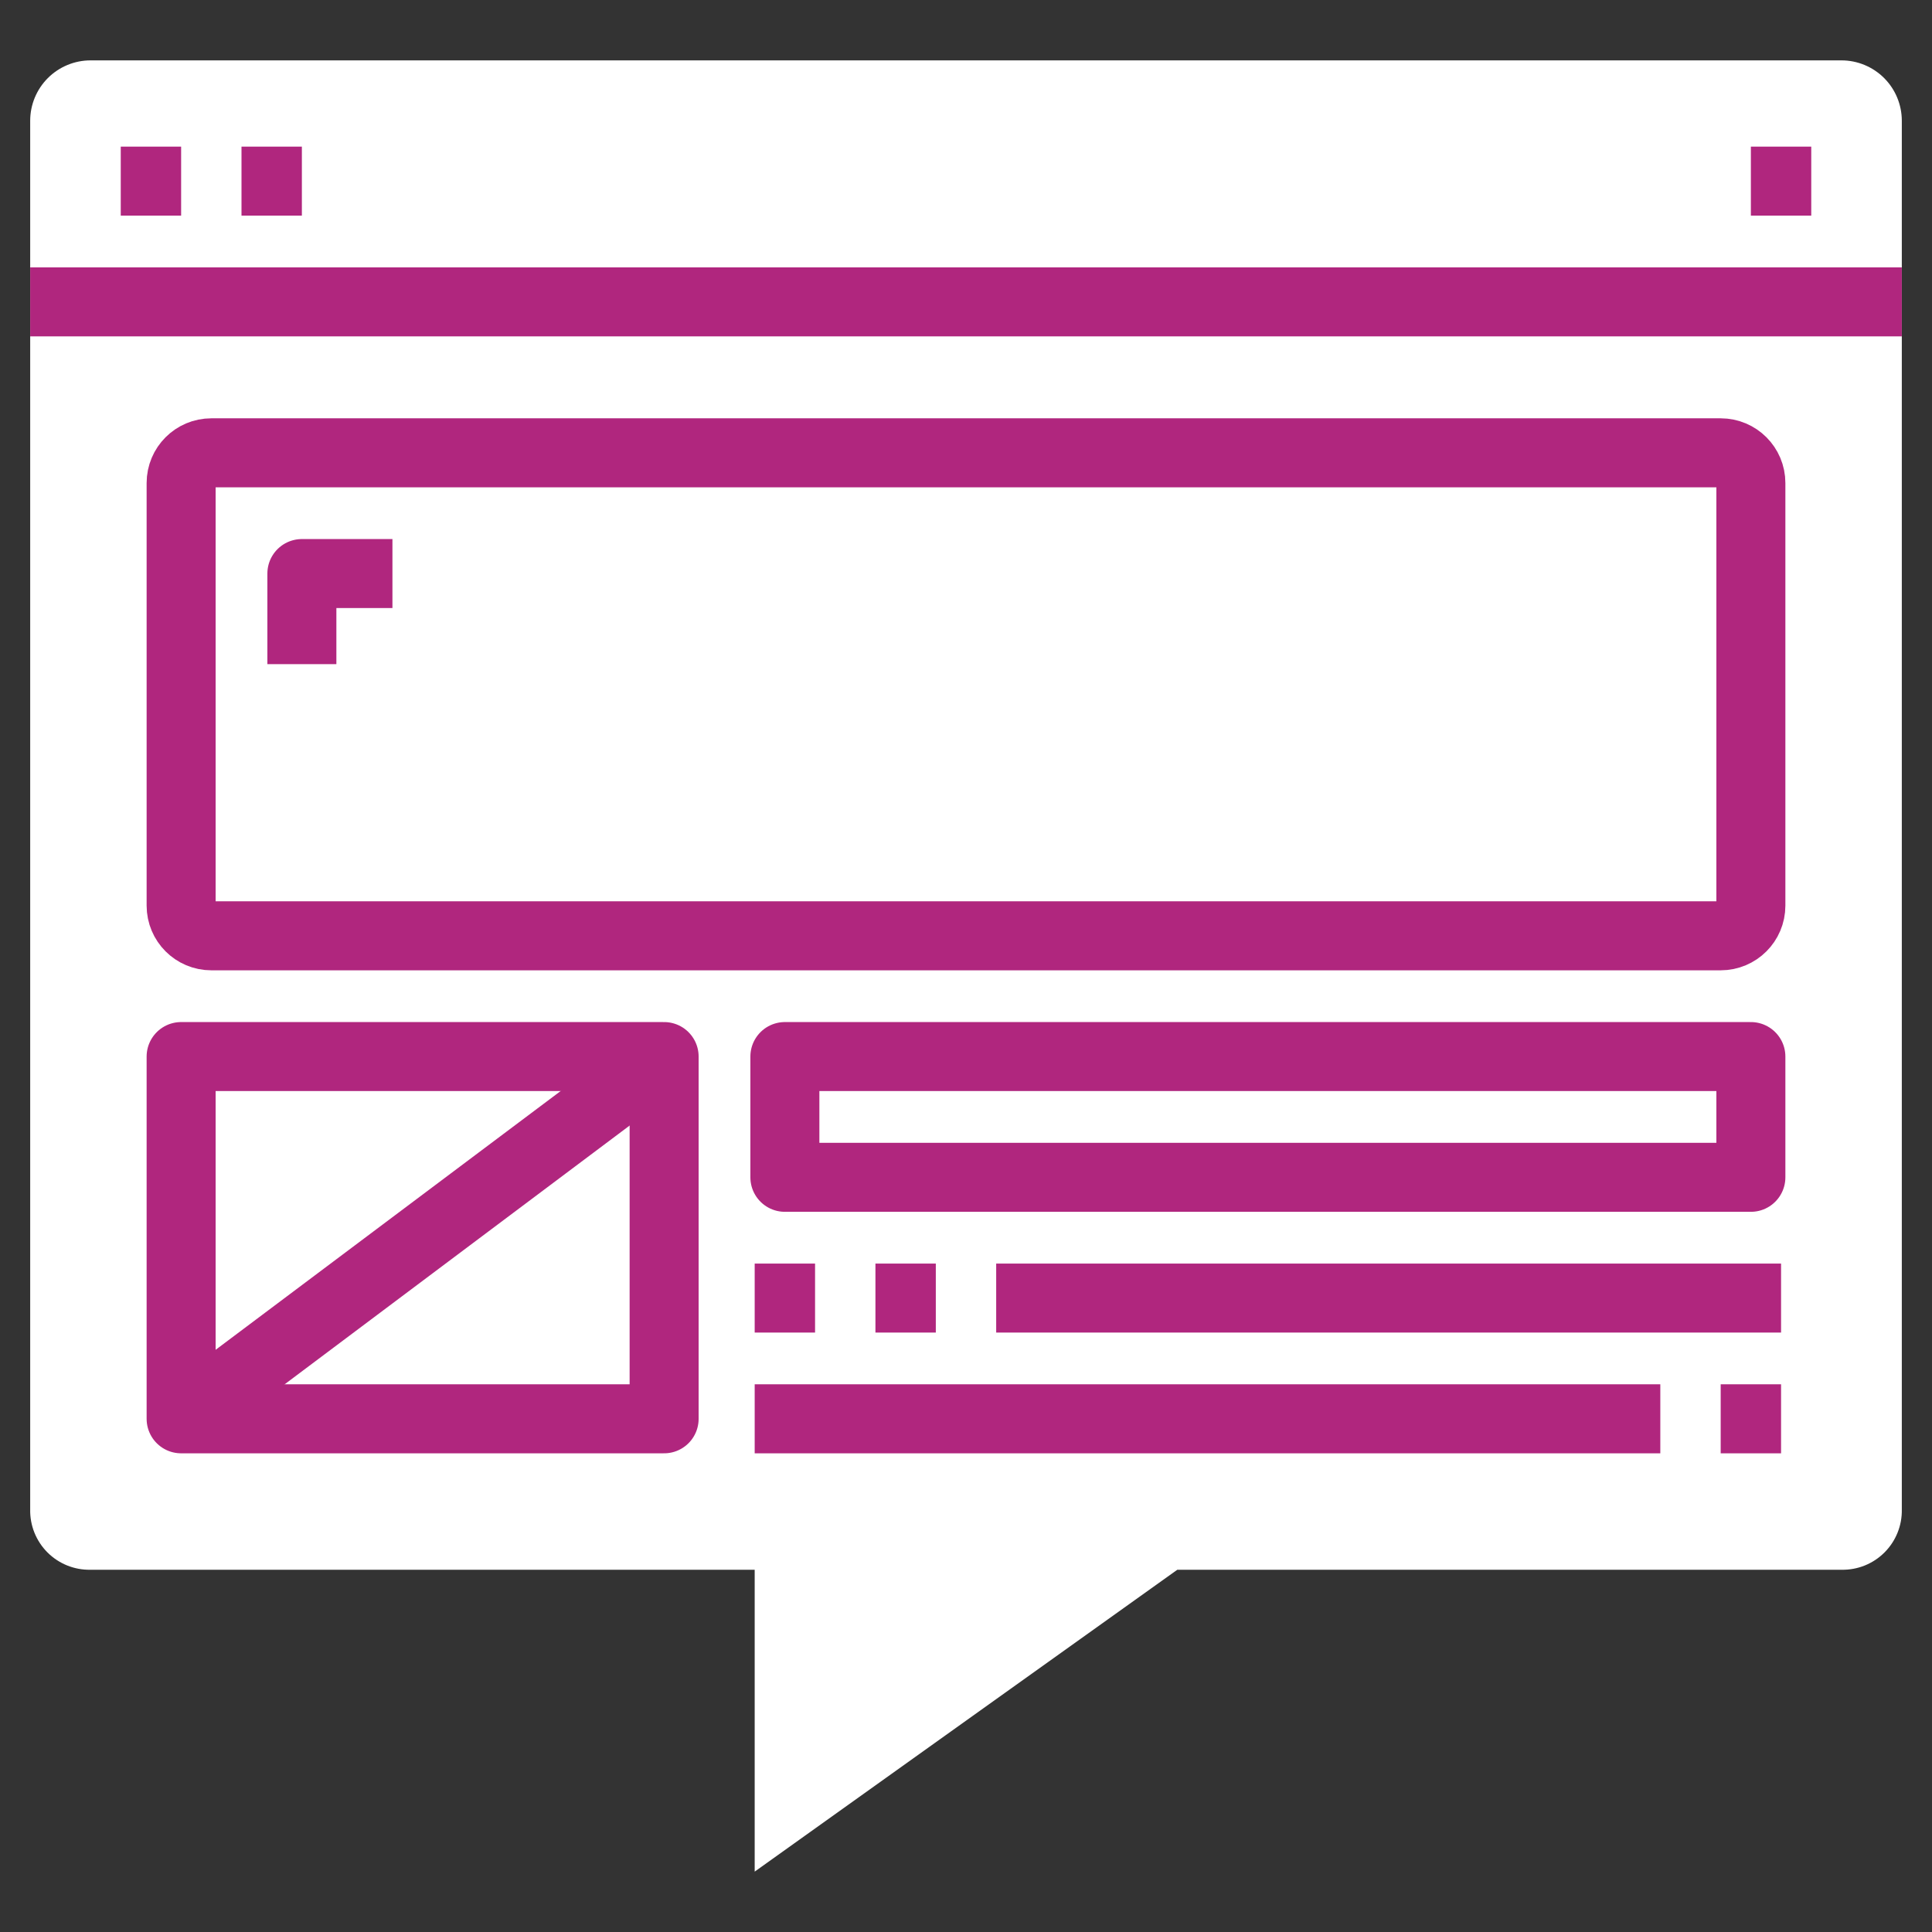 <svg width="112" height="112" viewBox="0 0 112 112" fill="none" xmlns="http://www.w3.org/2000/svg">
<rect x="0" y="0" width="112" height="112" fill="#333333" stroke="none"/>
<path d="M106.75 3.5H5.25C4.322 3.5 3.431 3.869 2.775 4.525C2.119 5.181 1.75 6.072 1.75 7V87.5C1.74 87.962 1.824 88.422 1.996 88.851C2.169 89.28 2.426 89.67 2.753 89.997C3.08 90.324 3.47 90.581 3.899 90.754C4.328 90.926 4.787 91.01 5.25 91H43.75V108.5L68.25 91H106.75C107.212 91.01 107.672 90.926 108.101 90.754C108.53 90.581 108.919 90.324 109.246 89.997C109.573 89.67 109.831 89.28 110.003 88.851C110.176 88.422 110.26 87.962 110.25 87.5V7C110.25 6.072 109.881 5.181 109.225 4.525C108.568 3.869 107.678 3.5 106.75 3.5Z" fill="white"/>
<path d="M1.75 17.5H110.25" stroke="#B0267E" stroke-width="4" stroke-linejoin="round"/>
<path d="M7 10.5H10.5" stroke="#B0267E" stroke-width="4" stroke-linejoin="round"/>
<path d="M14 10.5H17.5" stroke="#B0267E" stroke-width="4" stroke-linejoin="round"/>
<path d="M101.5 10.5H105" stroke="#B0267E" stroke-width="4" stroke-linejoin="round"/>
<path d="M99.75 26.25H12.25C11.284 26.25 10.5 27.034 10.5 28V52.5C10.5 53.467 11.284 54.25 12.25 54.25H99.75C100.716 54.25 101.5 53.467 101.5 52.5V28C101.5 27.034 100.716 26.25 99.75 26.25Z" fill="white" stroke="#B0267E" stroke-width="4" stroke-linejoin="round"/>
<path d="M38.5 61.25H10.5V82.25H38.5V61.25Z" fill="white" stroke="#B0267E" stroke-width="4" stroke-linejoin="round"/>
<path d="M10.5 82.25L38.5 61.25" stroke="#B0267E" stroke-width="4" stroke-linejoin="round"/>
<path d="M101.5 61.25H45.5V68.25H101.5V61.25Z" fill="white" stroke="#B0267E" stroke-width="4" stroke-linejoin="round"/>
<path d="M43.75 75.25H47.25" stroke="#B0267E" stroke-width="4" stroke-linejoin="round"/>
<path d="M50.75 75.25H54.25" stroke="#B0267E" stroke-width="4" stroke-linejoin="round"/>
<path d="M99.75 82.25H103.25" stroke="#B0267E" stroke-width="4" stroke-linejoin="round"/>
<path d="M57.75 75.25H103.25" stroke="#B0267E" stroke-width="4" stroke-linejoin="round"/>
<path d="M43.75 82.25H96.25" stroke="#B0267E" stroke-width="4" stroke-linejoin="round"/>
<path d="M22.75 33.25H17.5V38.5" fill="white"/>
<path d="M22.75 33.25H17.5V38.5" stroke="#B0267E" stroke-width="4" stroke-linejoin="round"/>
</svg>
